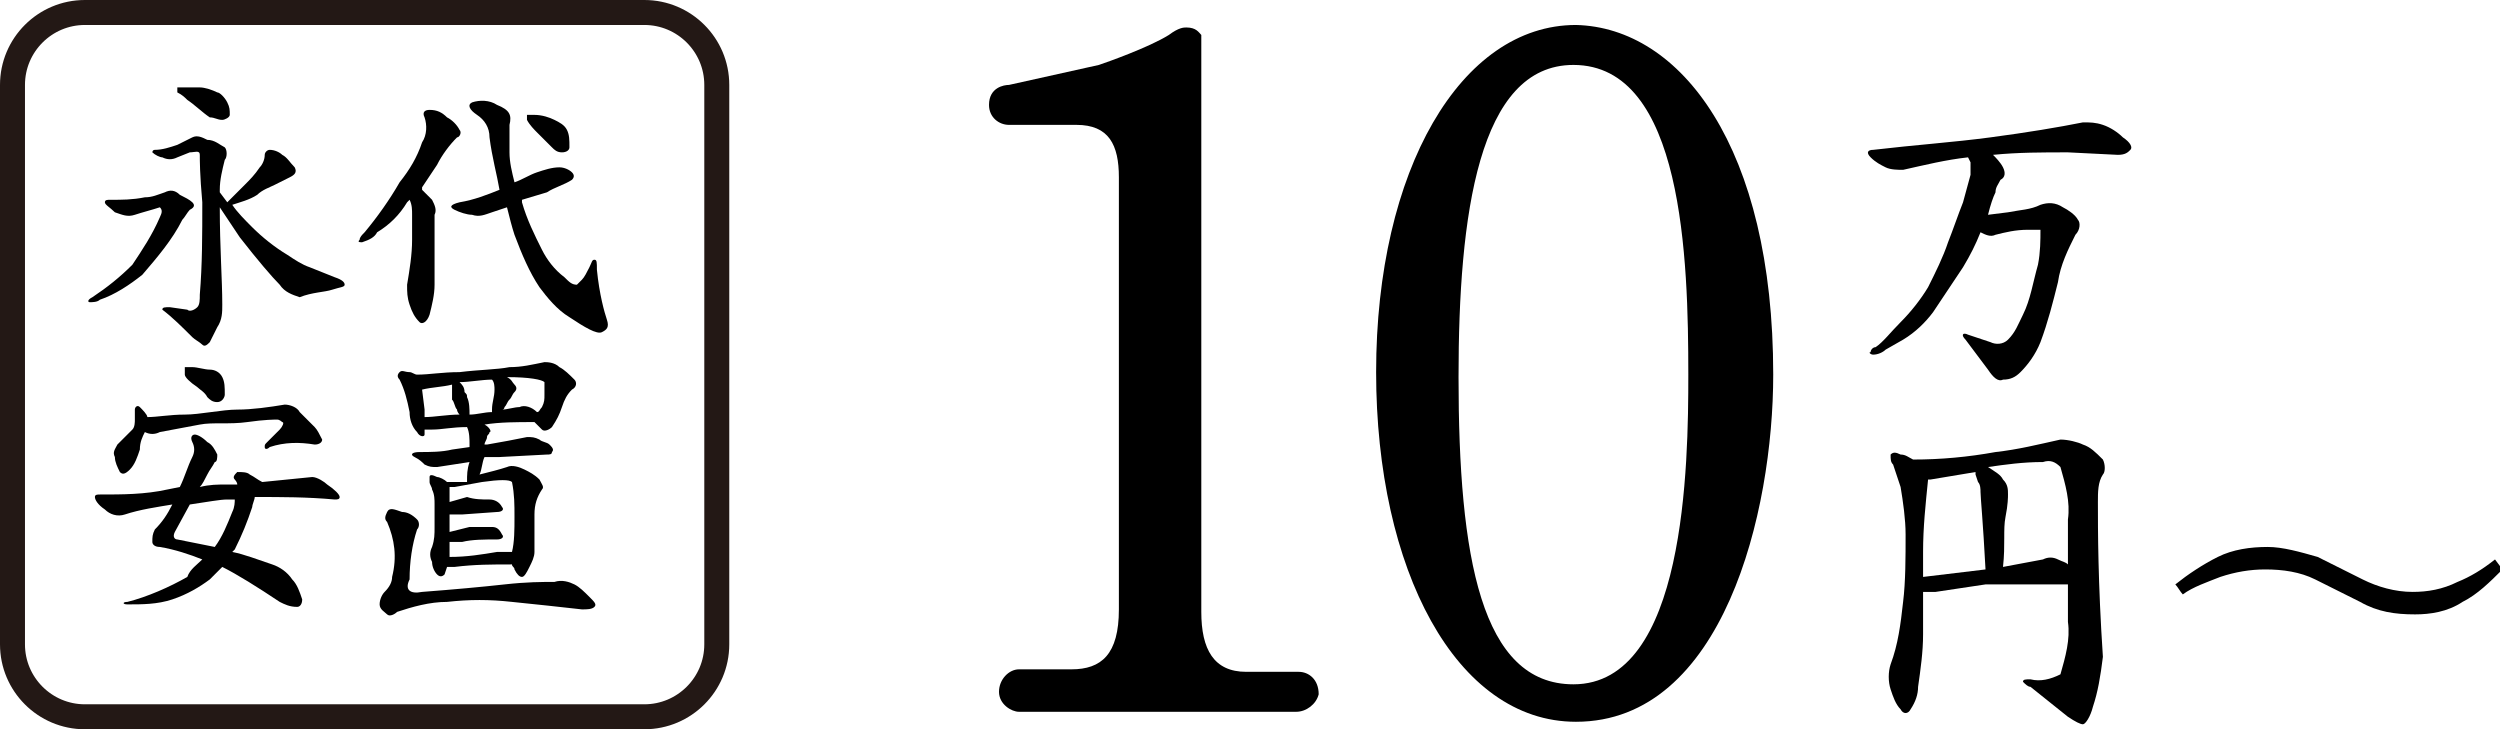 <?xml version="1.0" encoding="utf-8"?>
<!-- Generator: Adobe Illustrator 27.4.0, SVG Export Plug-In . SVG Version: 6.00 Build 0)  -->
<svg version="1.1" id="レイヤー_1" xmlns="http://www.w3.org/2000/svg" xmlns:xlink="http://www.w3.org/1999/xlink" x="0px"
	 y="0px" viewBox="0 0 100.1 29.2" style="enable-background:new 0 0 100.1 29.2;" xml:space="preserve">
<style type="text/css">
	.st0{fill:none;stroke:#231815;stroke-miterlimit:10;}
	.st1{enable-background:new    ;}
</style>
<path d="M5.8,7.9c0.3,0,0.5-0.1,0.8-0.2C6.8,7.6,7,7.6,7.2,7.8C7.4,7.9,7.6,8,7.7,8.1s0.1,0.2-0.1,0.3C7.5,8.5,7.4,8.7,7.3,8.8
	c-0.4,0.8-1,1.5-1.6,2.2c-0.5,0.4-1.1,0.8-1.7,1c-0.1,0.1-0.3,0.1-0.4,0.1c-0.1,0-0.1-0.1,0.1-0.2c0.6-0.4,1.1-0.8,1.6-1.3
	C5.7,10,6.1,9.4,6.4,8.7c0.1-0.2,0.1-0.3,0-0.4c-0.3,0.1-0.7,0.2-1,0.3s-0.5,0-0.8-0.1C4.4,8.3,4.2,8.2,4.2,8.1S4.3,8,4.4,8
	C4.9,8,5.3,8,5.8,7.9z M10.1,9.1c0.4,0.4,0.9,0.8,1.4,1.1c0.3,0.2,0.6,0.4,0.9,0.5l1,0.4c0.3,0.1,0.4,0.2,0.4,0.3s-0.2,0.1-0.5,0.2
	s-0.8,0.1-1.3,0.3c-0.3-0.1-0.6-0.2-0.8-0.5c-0.3-0.3-0.9-1-1.6-1.9L8.8,8.3c0,1.6,0.1,2.9,0.1,3.9c0,0.3,0,0.6-0.2,0.9
	c-0.1,0.2-0.2,0.4-0.3,0.6c-0.1,0.1-0.2,0.2-0.3,0.1c-0.1-0.1-0.3-0.2-0.4-0.3c-0.4-0.4-0.8-0.8-1.2-1.1c0-0.1,0.1-0.1,0.3-0.1
	l0.7,0.1c0.1,0.1,0.3,0,0.4-0.1S8,12,8,11.8c0.1-1.2,0.1-2.4,0.1-3.7C8,7,8,6.4,8,6.2S7.8,6.1,7.6,6.1L7.1,6.3
	c-0.2,0.1-0.4,0.1-0.6,0c-0.1,0-0.3-0.1-0.4-0.2c0,0,0-0.1,0.1-0.1c0.3,0,0.6-0.1,0.9-0.2c0.2-0.1,0.4-0.2,0.6-0.3
	c0.2-0.1,0.4,0,0.6,0.1c0.3,0,0.5,0.2,0.7,0.3C9.1,6,9.1,6.3,9,6.4C8.9,6.8,8.8,7.2,8.8,7.6v0.1l0.3,0.4l0.7-0.7
	C10,7.2,10.2,7,10.4,6.7c0.1-0.1,0.2-0.3,0.2-0.5c0-0.1,0.1-0.2,0.2-0.2c0.2,0,0.4,0.1,0.5,0.2c0.2,0.1,0.3,0.3,0.5,0.5
	c0.1,0.2,0,0.3-0.2,0.4S11.2,7.3,11,7.4s-0.5,0.2-0.7,0.4C10,8,9.6,8.1,9.3,8.2C9.5,8.5,9.8,8.8,10.1,9.1z M7.1,3.7
	c0-0.1,0-0.2,0-0.2c0.1,0,0.3,0,0.4,0c0.2,0,0.3,0,0.5,0s0.5,0.1,0.7,0.2c0.1,0,0.3,0.2,0.4,0.4s0.1,0.3,0.1,0.5
	c0,0.1-0.2,0.2-0.3,0.2c-0.2,0-0.3-0.1-0.5-0.1C8.1,4.5,7.8,4.2,7.5,4C7.4,3.9,7.3,3.8,7.1,3.7L7.1,3.7z"/>
<path d="M16.9,5.7c0.2-0.3,0.2-0.7,0.1-1c-0.1-0.2,0-0.3,0.2-0.3c0.3,0,0.5,0.1,0.7,0.3c0.2,0.1,0.4,0.3,0.5,0.5
	c0.1,0.1,0,0.3-0.1,0.3c-0.3,0.3-0.6,0.7-0.8,1.1c-0.2,0.3-0.4,0.6-0.6,0.9v0.1C17,7.7,17.1,7.8,17.3,8c0.1,0.2,0.2,0.4,0.1,0.6
	c0,0.3,0,1.3,0,2.8c0,0.4-0.1,0.8-0.2,1.2c-0.1,0.3-0.3,0.4-0.4,0.3c-0.2-0.2-0.3-0.4-0.4-0.7s-0.1-0.5-0.1-0.8
	c0.1-0.6,0.2-1.2,0.2-1.8v-1c0-0.2,0-0.4-0.1-0.6l-0.1,0.1C16,8.6,15.6,9,15.1,9.3c-0.1,0.2-0.3,0.3-0.6,0.4c-0.1,0-0.2,0-0.1-0.1
	c0-0.1,0.1-0.2,0.2-0.3c0.5-0.6,1-1.3,1.4-2C16.4,6.8,16.7,6.3,16.9,5.7z M19.6,5.5c0-0.4-0.2-0.7-0.5-0.9c-0.3-0.2-0.4-0.4-0.2-0.5
	c0.3-0.1,0.7-0.1,1,0.1c0.5,0.2,0.6,0.4,0.5,0.8c0,0.4,0,0.8,0,1.1c0,0.4,0.1,0.8,0.2,1.2c0.3-0.1,0.6-0.3,0.9-0.4s0.6-0.2,0.9-0.2
	c0.2,0,0.4,0.1,0.5,0.2s0.1,0.2,0,0.3c-0.3,0.2-0.7,0.3-1,0.5l-1,0.3c0,0,0,0,0,0.1c0.2,0.7,0.5,1.3,0.8,1.9
	c0.2,0.4,0.5,0.8,0.9,1.1c0.2,0.2,0.3,0.3,0.5,0.3c0,0,0.1-0.1,0.2-0.2s0.2-0.3,0.3-0.5s0.1-0.3,0.2-0.3s0.1,0.1,0.1,0.4
	c0.1,1,0.3,1.7,0.4,2s0,0.4-0.2,0.5s-0.7-0.2-1.3-0.6c-0.5-0.3-0.9-0.8-1.2-1.2c-0.4-0.6-0.7-1.3-1-2.1c-0.1-0.3-0.2-0.7-0.3-1.1
	l-0.6,0.2c-0.3,0.1-0.5,0.2-0.8,0.1c-0.2,0-0.5-0.1-0.7-0.2C18,8.3,18,8.2,18.4,8.1C19,8,19.5,7.8,20,7.6C19.9,7,19.7,6.3,19.6,5.5z
	 M21.1,4.8c0-0.1,0-0.2,0-0.2c0.1,0,0.2,0,0.3,0c0.3,0,0.6,0.1,0.8,0.2c0.2,0.1,0.4,0.2,0.5,0.4c0.1,0.2,0.1,0.4,0.1,0.7
	c0,0.1-0.1,0.2-0.3,0.2c-0.2,0-0.3-0.1-0.4-0.2c-0.2-0.2-0.4-0.4-0.6-0.6C21.4,5.2,21.2,5,21.1,4.8z"/>
<path d="M8.1,22.4C7.6,22.2,7,22,6.4,21.9c-0.2,0-0.3-0.1-0.3-0.2c0-0.2,0-0.3,0.1-0.5c0.3-0.3,0.5-0.6,0.7-1
	c-0.6,0.1-1.3,0.2-1.9,0.4c-0.3,0.1-0.6,0-0.8-0.2c-0.3-0.2-0.4-0.4-0.4-0.5s0.1-0.1,0.2-0.1c0.9,0,1.8,0,2.7-0.2l0.5-0.1
	c0.2-0.4,0.3-0.8,0.5-1.2c0.1-0.2,0.1-0.4,0-0.6s0-0.3,0.1-0.3s0.3,0.1,0.5,0.3c0.2,0.1,0.3,0.3,0.4,0.5c0,0.1,0,0.3-0.1,0.3
	c-0.1,0.2-0.2,0.3-0.3,0.5S8.1,19.4,8,19.5c0.4-0.1,0.7-0.1,1.1-0.1h0.4c0-0.1-0.1-0.2-0.1-0.2c-0.1-0.1,0-0.2,0.1-0.3
	c0.2,0,0.4,0,0.5,0.1c0.2,0.1,0.3,0.2,0.5,0.3l2-0.2c0.2,0,0.5,0.2,0.6,0.3c0.3,0.2,0.5,0.4,0.5,0.5S13.5,20,13.4,20
	c-1.1-0.1-2.1-0.1-3.2-0.1c0,0.1-0.1,0.3-0.1,0.4c-0.2,0.6-0.4,1.1-0.7,1.7l-0.1,0.1c0.5,0.1,1,0.3,1.6,0.5c0.3,0.1,0.6,0.3,0.8,0.6
	c0.2,0.2,0.3,0.5,0.4,0.8c0,0.2-0.1,0.3-0.2,0.3l0,0c-0.3,0-0.5-0.1-0.7-0.2c-0.9-0.6-1.7-1.1-2.3-1.4c-0.2,0.2-0.3,0.3-0.5,0.5
	C8,23.5,7.5,23.8,6.9,24s-1.2,0.2-1.8,0.2c-0.2,0-0.2-0.1,0-0.1c0.8-0.2,1.7-0.6,2.4-1C7.6,22.8,7.9,22.6,8.1,22.4z M4.8,18.9
	c-0.1-0.2-0.2-0.4-0.2-0.6c-0.1-0.2,0-0.3,0.1-0.5c0.2-0.2,0.4-0.4,0.6-0.6c0.1-0.1,0.1-0.3,0.1-0.4s0-0.3,0-0.4s0.1-0.2,0.2-0.1
	s0.3,0.3,0.3,0.4c0.4,0,0.9-0.1,1.5-0.1s1.5-0.2,2.1-0.2s1.3-0.1,1.9-0.2c0.2,0,0.5,0.1,0.6,0.3l0.6,0.6c0.1,0.1,0.2,0.3,0.3,0.5
	c0,0.1-0.1,0.2-0.3,0.2c-0.6-0.1-1.2-0.1-1.8,0.1c-0.1,0.1-0.2,0.1-0.2,0s0-0.1,0.1-0.2c0.2-0.2,0.3-0.3,0.5-0.5
	c0.1-0.1,0.2-0.3,0.1-0.3c0,0-0.1-0.1-0.2-0.1c-0.1,0-0.5,0-1.2,0.1S8.5,16.9,8,17s-1.1,0.2-1.6,0.3c-0.2,0.1-0.4,0.1-0.6,0
	c-0.1,0.2-0.2,0.4-0.2,0.7c-0.1,0.3-0.2,0.6-0.4,0.8C5,19,4.9,19,4.8,18.9z M8.6,21.9c0.3-0.4,0.5-0.9,0.7-1.4
	c0.1-0.2,0.1-0.4,0.1-0.5H9.1c-0.3,0-0.8,0.1-1.5,0.2L7,21.3c-0.1,0.2,0,0.3,0.1,0.3C7.6,21.7,8.1,21.8,8.6,21.9L8.6,21.9L8.6,21.9z
	 M7.4,15c0-0.1,0-0.2,0-0.3c0.1,0,0.2,0,0.3,0c0.2,0,0.5,0.1,0.7,0.1s0.4,0.1,0.5,0.3S9,15.5,9,15.8c0,0.1-0.1,0.3-0.3,0.3
	S8.4,16,8.3,15.9c-0.1-0.2-0.3-0.3-0.4-0.4C7.6,15.3,7.4,15.1,7.4,15z"/>
<path d="M16.4,23.2c-0.2,0.4,0,0.6,0.5,0.5c1.3-0.1,2.4-0.2,3.3-0.3s1.5-0.1,2-0.1c0.3-0.1,0.6,0,0.8,0.1c0.2,0.1,0.4,0.3,0.6,0.5
	s0.3,0.3,0.2,0.4s-0.3,0.1-0.5,0.1c-0.9-0.1-1.8-0.2-2.8-0.3c-0.9-0.1-1.7-0.1-2.6,0c-0.7,0-1.4,0.2-2,0.4c-0.1,0.1-0.3,0.2-0.4,0.1
	l0,0c-0.1-0.1-0.3-0.2-0.3-0.4c0-0.2,0.1-0.4,0.2-0.5c0.2-0.2,0.3-0.4,0.3-0.6c0.2-0.8,0.1-1.5-0.2-2.2c-0.1-0.1-0.1-0.2,0-0.4
	s0.3-0.1,0.6,0c0.2,0,0.4,0.1,0.6,0.3c0.1,0.1,0.1,0.3,0,0.4C16.5,21.8,16.4,22.5,16.4,23.2z M19.4,17c0.2,0.1,0.3,0.3,0.2,0.3
	c0,0.1-0.1,0.1-0.1,0.2s-0.1,0.2-0.1,0.3c0,0,0,0,0.1,0c0.6-0.1,1.1-0.2,1.6-0.3c0.2,0,0.3,0,0.5,0.1c0.1,0.1,0.3,0.1,0.4,0.2
	s0.2,0.2,0.1,0.3c0,0.1-0.1,0.1-0.2,0.1L20,18.3c-0.2,0-0.4,0-0.6,0c-0.1,0.2-0.1,0.5-0.2,0.7c0.4-0.1,0.8-0.2,1.1-0.3
	c0.2-0.1,0.5,0,0.7,0.1s0.4,0.2,0.6,0.4c0.1,0.2,0.2,0.3,0.1,0.4c-0.2,0.3-0.3,0.6-0.3,1c0,0.5,0,1,0,1.5c0,0.2-0.1,0.4-0.2,0.6
	s-0.2,0.4-0.3,0.4s-0.2-0.1-0.3-0.3c0-0.1-0.1-0.1-0.1-0.2c-0.8,0-1.5,0-2.3,0.1c-0.1,0-0.2,0-0.3,0L17.8,23c-0.1,0.1-0.2,0.1-0.3,0
	c-0.1-0.1-0.2-0.3-0.2-0.5c-0.1-0.2-0.1-0.4,0-0.6c0.1-0.3,0.1-0.5,0.1-0.8s0-0.6,0-0.9c0-0.2,0-0.4-0.1-0.6c0-0.1-0.1-0.2-0.1-0.3
	c0-0.1,0-0.1,0-0.2s0.1-0.1,0.3,0c0.1,0,0.3,0.1,0.4,0.2c0.3,0,0.5,0,0.8,0c0-0.3,0-0.5,0.1-0.8l-1.3,0.2c-0.2,0-0.3,0-0.5-0.1
	c-0.1-0.1-0.2-0.2-0.4-0.3s-0.1-0.2,0.2-0.2c0.4,0,0.9,0,1.3-0.1l0.7-0.1v-0.1c0-0.2,0-0.5-0.1-0.7c-0.6,0-1,0.1-1.4,0.1H17
	c0,0.1,0,0.1,0,0.2s-0.2,0.1-0.3-0.1c-0.2-0.2-0.3-0.5-0.3-0.8c-0.1-0.5-0.2-0.9-0.4-1.3c-0.1-0.1-0.1-0.2,0-0.3s0.2,0,0.4,0
	c0.1,0,0.2,0.1,0.3,0.1c0.5,0,1-0.1,1.7-0.1c0.8-0.1,1.5-0.1,2-0.2c0.5,0,0.9-0.1,1.4-0.2c0.1,0,0.4,0,0.6,0.2
	c0.2,0.1,0.4,0.3,0.6,0.5c0.1,0.1,0.1,0.3-0.1,0.4c-0.2,0.2-0.3,0.4-0.4,0.7s-0.2,0.5-0.4,0.8c-0.1,0.1-0.3,0.2-0.4,0.1
	s-0.2-0.2-0.3-0.3C20.7,16.9,20,16.9,19.4,17L19.4,17z M17,16.4c0,0.1,0,0.2,0,0.3c0.4,0,0.9-0.1,1.4-0.1c0,0-0.1-0.1-0.1-0.2
	c-0.1-0.1-0.1-0.3-0.2-0.4c0-0.1,0-0.2,0-0.2v-0.2c0-0.1,0-0.1,0-0.2l0,0c-0.4,0.1-0.8,0.1-1.2,0.2L17,16.4z M18,21.7
	c0,0.2,0,0.4,0,0.6c0.7,0,1.3-0.1,1.9-0.2c0.2,0,0.4,0,0.6,0c0.1-0.4,0.1-0.9,0.1-1.4s0-0.9-0.1-1.4c-0.1-0.1-0.5-0.1-1.2,0
	l-1.1,0.2H18c0,0.2,0,0.4,0,0.6l0.7-0.2C19,20,19.3,20,19.6,20c0.2,0,0.4,0.1,0.5,0.3c0.1,0.1,0,0.2-0.2,0.2l-1.4,0.1H18v0.7
	l0.8-0.2c0.3,0,0.6,0,0.9,0c0.2,0,0.3,0.1,0.4,0.3c0.1,0.1,0,0.2-0.2,0.2c-0.5,0-1,0-1.4,0.1H18z M18.6,15.7L18.6,15.7
	c0.1,0.1,0.1,0.1,0.1,0.2c0.1,0.2,0.1,0.5,0.1,0.7c0.3,0,0.6-0.1,0.9-0.1v-0.1c0-0.3,0.1-0.5,0.1-0.8c0-0.1,0-0.3-0.1-0.4
	c-0.4,0-0.9,0.1-1.3,0.1C18.5,15.4,18.6,15.5,18.6,15.7L18.6,15.7z M20.6,15.4c0.1,0.1,0.1,0.2,0,0.3l0,0c-0.1,0.1-0.1,0.2-0.2,0.3
	s-0.1,0.2-0.2,0.3c0,0,0,0.1-0.1,0.1c0.2,0,0.5-0.1,0.7-0.1c0.2-0.1,0.5,0,0.7,0.2c0.1,0,0.1-0.1,0.2-0.2c0.1-0.2,0.1-0.3,0.1-0.5
	s0-0.3,0-0.5c-0.1-0.1-0.6-0.2-1.5-0.2C20.5,15.2,20.5,15.3,20.6,15.4L20.6,15.4z"/>
<path d="M83.4,4.9c0.3,0,0.5,0,0.8,0.1s0.6,0.3,0.8,0.5c0.3,0.2,0.4,0.4,0.3,0.5s-0.2,0.2-0.5,0.2l-2-0.1c-1,0-2,0-3,0.1
	c0.1,0.1,0.3,0.3,0.4,0.5s0.1,0.4-0.1,0.5c-0.1,0.2-0.2,0.3-0.2,0.5c-0.1,0.2-0.2,0.5-0.3,0.9l0.8-0.1c0.5-0.1,0.9-0.1,1.3-0.3
	c0.3-0.1,0.6-0.1,0.9,0.1c0.2,0.1,0.5,0.3,0.6,0.5c0.1,0.1,0.1,0.4-0.1,0.6c-0.3,0.6-0.6,1.2-0.7,1.9c-0.2,0.8-0.4,1.6-0.7,2.4
	c-0.2,0.5-0.5,0.9-0.8,1.2c-0.2,0.2-0.4,0.3-0.7,0.3c-0.2,0.1-0.4-0.1-0.6-0.4c-0.3-0.4-0.6-0.8-0.9-1.2c-0.2-0.2-0.1-0.3,0.1-0.2
	l0.9,0.3c0.2,0.1,0.5,0.1,0.7-0.1c0.3-0.3,0.4-0.6,0.6-1c0.3-0.6,0.4-1.3,0.6-2c0.1-0.5,0.1-1,0.1-1.4c-0.2,0-0.3,0-0.5,0
	c-0.5,0-0.9,0.1-1.3,0.2c-0.2,0.1-0.4,0-0.6-0.1c-0.2,0.5-0.4,0.9-0.7,1.4c-0.4,0.6-0.8,1.2-1.2,1.8c-0.3,0.4-0.7,0.8-1.2,1.1
	L75.5,14c-0.1,0.1-0.3,0.2-0.5,0.2c-0.1,0-0.2-0.1-0.1-0.1c0-0.1,0.1-0.2,0.2-0.2c0.3-0.2,0.6-0.6,1-1s0.8-0.9,1.1-1.4
	c0.3-0.6,0.6-1.2,0.8-1.8c0.2-0.5,0.4-1.1,0.6-1.6L78.9,7c0-0.2,0-0.3,0-0.5l-0.1-0.2c-0.9,0.1-1.7,0.3-2.6,0.5
	c-0.2,0-0.5,0-0.7-0.1s-0.4-0.2-0.6-0.4C74.7,6.1,74.8,6,75,6c1.7-0.2,3.2-0.3,4.7-0.5S82.4,5.1,83.4,4.9z"/>
<path d="M83.8,28.3c-0.1,0.4-0.3,0.7-0.4,0.7s-0.3-0.1-0.6-0.3c-0.5-0.4-1-0.8-1.5-1.2c-0.1,0-0.2-0.1-0.3-0.2
	c0-0.1,0.1-0.1,0.3-0.1c0.4,0.1,0.8,0,1.2-0.2c0.2-0.7,0.4-1.4,0.3-2.1c0-0.5,0-1,0-1.5c-0.2,0-0.6,0-1.2,0c-0.7,0-1.4,0-2.1,0
	c-0.7,0.1-1.3,0.2-2,0.3c-0.2,0-0.4,0-0.5,0l0,0v1.7c0,0.7-0.1,1.4-0.2,2.1c0,0.3-0.1,0.6-0.3,0.9c-0.1,0.2-0.3,0.2-0.4,0
	c-0.2-0.2-0.3-0.5-0.4-0.8s-0.1-0.7,0-1c0.3-0.8,0.4-1.6,0.5-2.5c0.1-0.8,0.1-1.8,0.1-2.7c0-0.6-0.1-1.3-0.2-1.9
	c-0.1-0.3-0.2-0.6-0.3-0.9c-0.1-0.1-0.1-0.2-0.1-0.4c0.1-0.1,0.2-0.1,0.4,0c0.2,0,0.3,0.1,0.5,0.2c1.1,0,2.2-0.1,3.3-0.3
	c0.9-0.1,1.7-0.3,2.6-0.5c0.3,0,0.7,0.1,0.9,0.2c0.3,0.1,0.5,0.3,0.8,0.6c0.1,0.2,0.1,0.5,0,0.6C84,19.3,84,19.7,84,20.1
	c0,1.1,0,3.2,0.2,6.2C84.1,27.1,84,27.7,83.8,28.3z M79.2,19.3L79.1,19c0,0,0,0,0-0.1c-0.6,0.1-1.2,0.2-1.8,0.3h-0.1
	c-0.1,1-0.2,1.9-0.2,2.9c0,0.3,0,0.6,0,1c0.8-0.1,1.7-0.2,2.5-0.3c-0.1-1.9-0.2-2.9-0.2-3.1C79.3,19.6,79.3,19.4,79.2,19.3z
	 M80.2,19.2c0.2,0.2,0.2,0.4,0.2,0.6c0,0.1,0,0.4-0.1,0.9s0,1.1-0.1,2l1.6-0.3c0.2-0.1,0.4-0.1,0.6,0s0.3,0.1,0.4,0.2
	c0-0.6,0-1.2,0-1.8c0.1-0.7-0.1-1.4-0.3-2.1c-0.2-0.2-0.4-0.3-0.7-0.2c-0.8,0-1.5,0.1-2.2,0.2C79.9,18.9,80.1,19,80.2,19.2z"/>
<path d="M92.8,22.3l1.8,0.9c0.6,0.3,1.3,0.5,2,0.5c0.6,0,1.2-0.1,1.8-0.4c0.5-0.2,1-0.5,1.5-0.9l0.3,0.4c-0.5,0.5-1,1-1.6,1.3
	c-0.6,0.4-1.3,0.5-1.9,0.5c-0.8,0-1.5-0.1-2.2-0.5l-1.8-0.9c-0.6-0.3-1.3-0.4-2-0.4c-0.6,0-1.2,0.1-1.8,0.3
	c-0.5,0.2-1.1,0.4-1.5,0.7c-0.1-0.1-0.2-0.3-0.3-0.4c0.5-0.4,1.1-0.8,1.7-1.1c0.6-0.3,1.3-0.4,2-0.4C91.4,21.9,92.1,22.1,92.8,22.3z
	"/>
<path class="st0" d="M3.4,0.5h22.4c1.6,0,2.9,1.3,2.9,2.9v22.4c0,1.6-1.3,2.9-2.9,2.9H3.4c-1.6,0-2.9-1.3-2.9-2.9V3.4
	C0.5,1.8,1.8,0.5,3.4,0.5z"/>
<g class="st1">
	<path d="M51.9,28.5H40.8c-0.3,0-0.8-0.3-0.8-0.8c0-0.5,0.4-0.9,0.8-0.9h2.1c1.2,0,1.9-0.6,1.9-2.4V7.1c0-1.3-0.4-2.1-1.7-2.1h-2.7
		c-0.4,0-0.8-0.3-0.8-0.8c0-0.7,0.6-0.8,0.8-0.8l3.6-0.8c0.3-0.1,2-0.7,2.8-1.2c0.4-0.3,0.6-0.3,0.7-0.3c0.4,0,0.5,0.2,0.6,0.3
		c0,0.1,0,1.1,0,1.3v21.8c0,1.5,0.5,2.4,1.8,2.4h2.1c0.4,0,0.8,0.3,0.8,0.9C52.7,28.2,52.3,28.5,51.9,28.5z"/>
</g>
<g class="st1">
	<path d="M63.1,28.9c-4.8,0-8-6.1-8-14c0-8.1,3.4-13.9,8-13.9C67.3,1.1,71,5.9,71,15C71,20.5,69,28.9,63.1,28.9z M63,2.6
		c-3.8,0-4.6,6-4.6,12.5c0,7.2,0.9,12.3,4.6,12.3c4.5,0,4.6-8.8,4.6-12.4C67.6,10.4,67.4,2.6,63,2.6z"/>
</g>
</svg>
